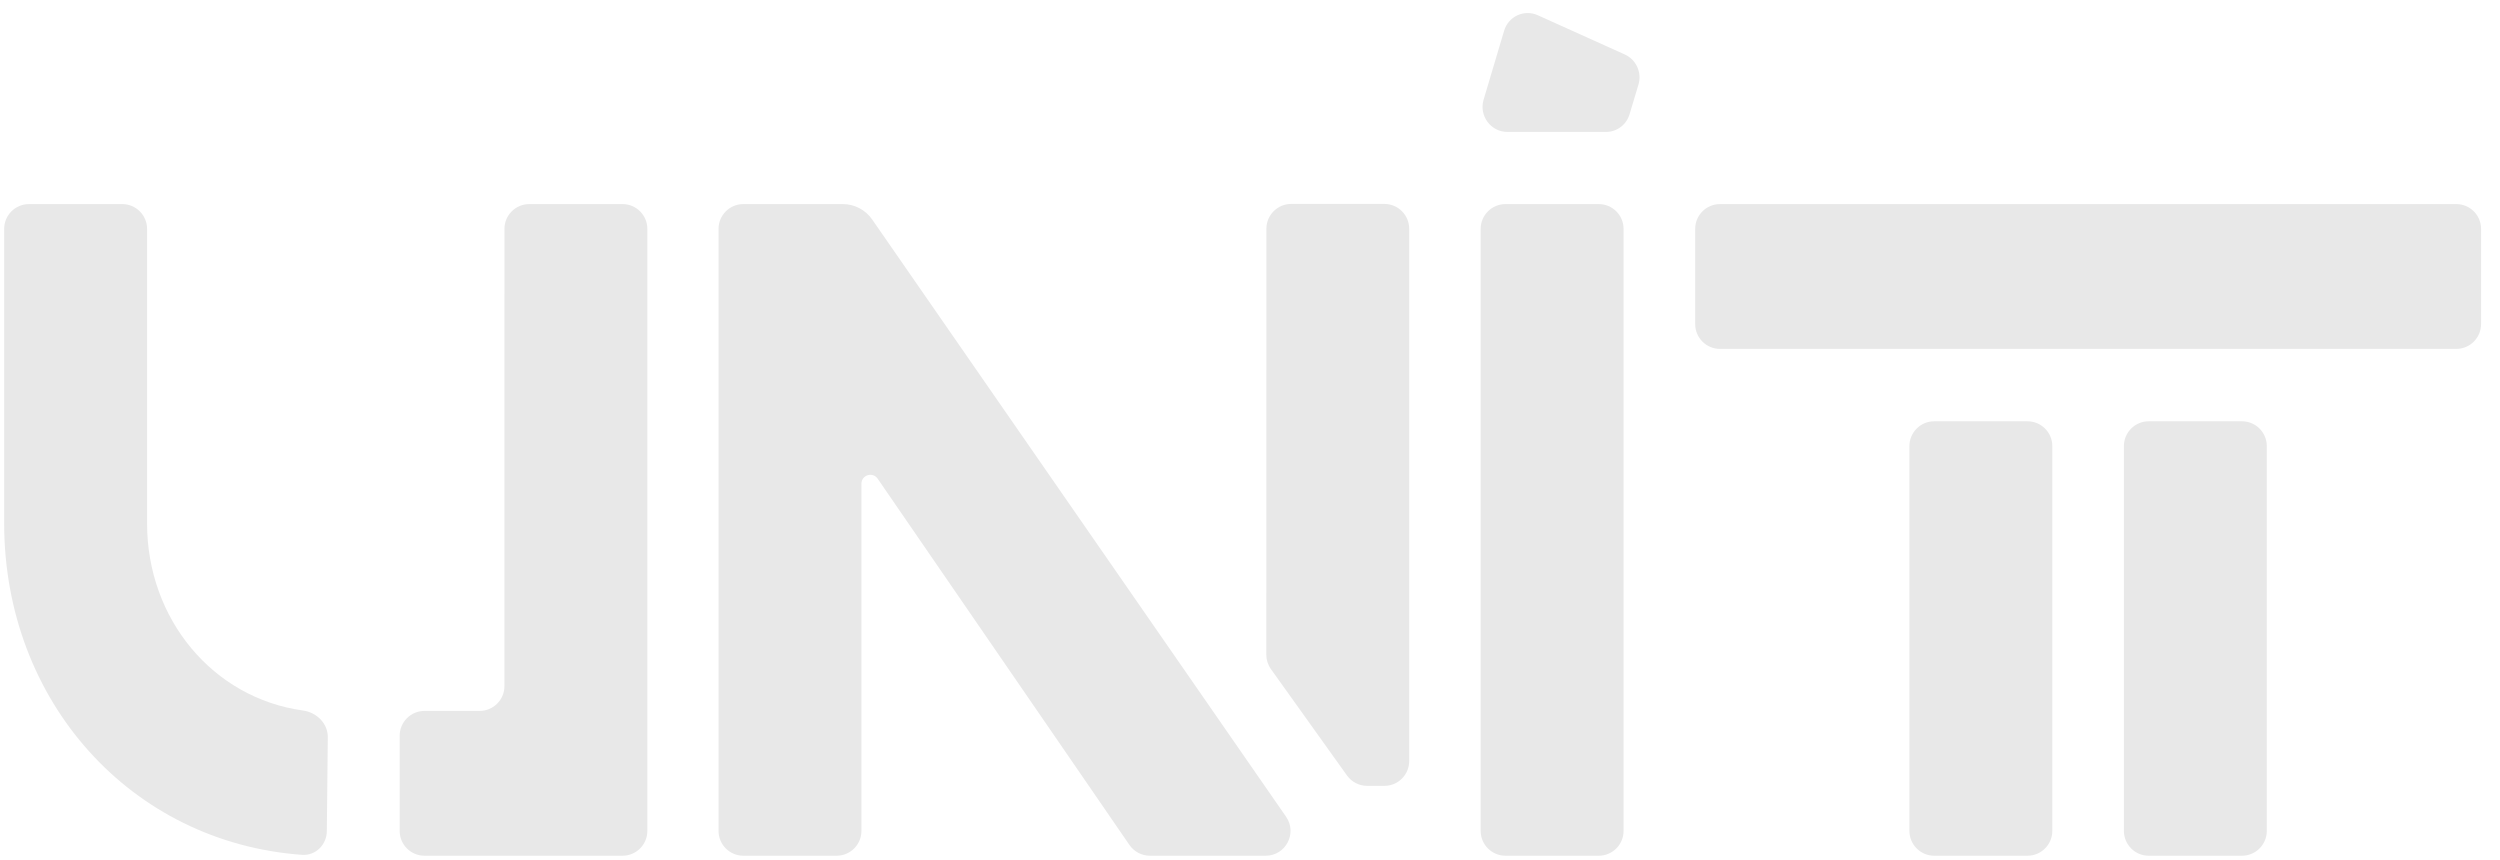 <svg width="93" height="32" viewBox="0 0 93 32" fill="none" xmlns="http://www.w3.org/2000/svg">
    <path fill-rule="evenodd" clip-rule="evenodd"
        d="M60.441 2.026C60.866 2.218 61.085 2.698 60.951 3.146L60.618 4.255C60.501 4.643 60.147 4.908 59.743 4.908L56.077 4.908C55.458 4.908 55.012 4.305 55.19 3.709L55.954 1.141C56.113 0.608 56.7 0.339 57.206 0.567L60.441 2.026Z"
        fill="#E8E8E8" />
    <path fill-rule="evenodd" clip-rule="evenodd"
        d="M59.473 7.592C59.983 7.592 60.397 8.005 60.397 8.515L60.397 30.91C60.397 31.419 59.983 31.833 59.473 31.833L56.005 31.833C55.495 31.833 55.081 31.419 55.081 30.91L55.081 8.515C55.081 8.005 55.495 7.592 56.005 7.592L59.473 7.592Z"
        fill="#E8E8E8" />
    <path fill-rule="evenodd" clip-rule="evenodd"
        d="M92.296 12.055C92.296 12.565 91.883 12.979 91.373 12.979L63.984 12.979C63.474 12.979 63.061 12.565 63.061 12.055L63.061 8.515C63.061 8.005 63.474 7.592 63.984 7.592L91.373 7.592C91.883 7.592 92.296 8.005 92.296 8.515L92.296 12.055Z"
        fill="#E8E8E8" />
    <path fill-rule="evenodd" clip-rule="evenodd"
        d="M47.083 31.833C47.828 31.833 48.267 30.996 47.842 30.383L32.442 8.161C32.194 7.805 31.788 7.592 31.354 7.592L27.653 7.592C27.143 7.592 26.73 8.005 26.73 8.515L26.73 30.91C26.73 31.419 27.143 31.833 27.653 31.833L31.122 31.833C31.632 31.833 32.045 31.419 32.045 30.91L32.045 17.995C32.045 17.67 32.465 17.54 32.649 17.807L42.016 31.433C42.188 31.683 42.473 31.833 42.777 31.833L47.083 31.833Z"
        fill="#E8E8E8" />
    <path fill-rule="evenodd" clip-rule="evenodd"
        d="M51.498 7.586C52.009 7.586 52.422 8 52.422 8.51L52.422 28.311C52.422 28.821 52.009 29.234 51.499 29.234L50.86 29.234C50.562 29.234 50.282 29.09 50.108 28.848L47.279 24.891C47.167 24.734 47.107 24.546 47.107 24.354L47.11 8.509C47.11 7.999 47.524 7.586 48.033 7.586L51.498 7.586Z"
        fill="#E8E8E8" />
    <path fill-rule="evenodd" clip-rule="evenodd"
        d="M75.422 15.672C75.932 15.672 76.346 16.085 76.346 16.595L76.346 30.909C76.346 31.419 75.932 31.833 75.422 31.833L71.954 31.833C71.444 31.833 71.03 31.419 71.03 30.909L71.03 16.595C71.03 16.085 71.444 15.672 71.954 15.672L75.422 15.672Z"
        fill="#E8E8E8" />
    <path fill-rule="evenodd" clip-rule="evenodd"
        d="M83.401 15.672C83.911 15.672 84.325 16.085 84.325 16.596L84.325 30.909C84.325 31.419 83.911 31.833 83.401 31.833L79.933 31.833C79.422 31.833 79.009 31.419 79.009 30.909L79.009 16.595C79.009 16.085 79.422 15.672 79.933 15.672L83.401 15.672Z"
        fill="#E8E8E8" />
    <path fill-rule="evenodd" clip-rule="evenodd"
        d="M4.547 7.592C5.057 7.592 5.471 8.005 5.471 8.515V19.47C5.471 23.028 7.918 25.968 11.273 26.431C11.782 26.502 12.2 26.914 12.194 27.428L12.158 30.919C12.153 31.425 11.739 31.837 11.234 31.8C4.866 31.339 0.155 26.084 0.155 19.47V8.515C0.155 8.005 0.569 7.592 1.079 7.592H4.547Z"
        fill="#E8E8E8" />
    <path
        d="M17.842 26.446H15.791C15.281 26.446 14.868 26.86 14.868 27.37L14.868 30.91C14.868 31.42 15.281 31.833 15.791 31.833H23.157C23.668 31.833 24.081 31.42 24.081 30.91L24.081 8.515C24.081 8.005 23.668 7.592 23.158 7.592H19.689C19.179 7.592 18.766 8.005 18.766 8.515L18.765 25.523C18.765 26.033 18.352 26.446 17.842 26.446Z"
        fill="#E8E8E8" />
</svg>